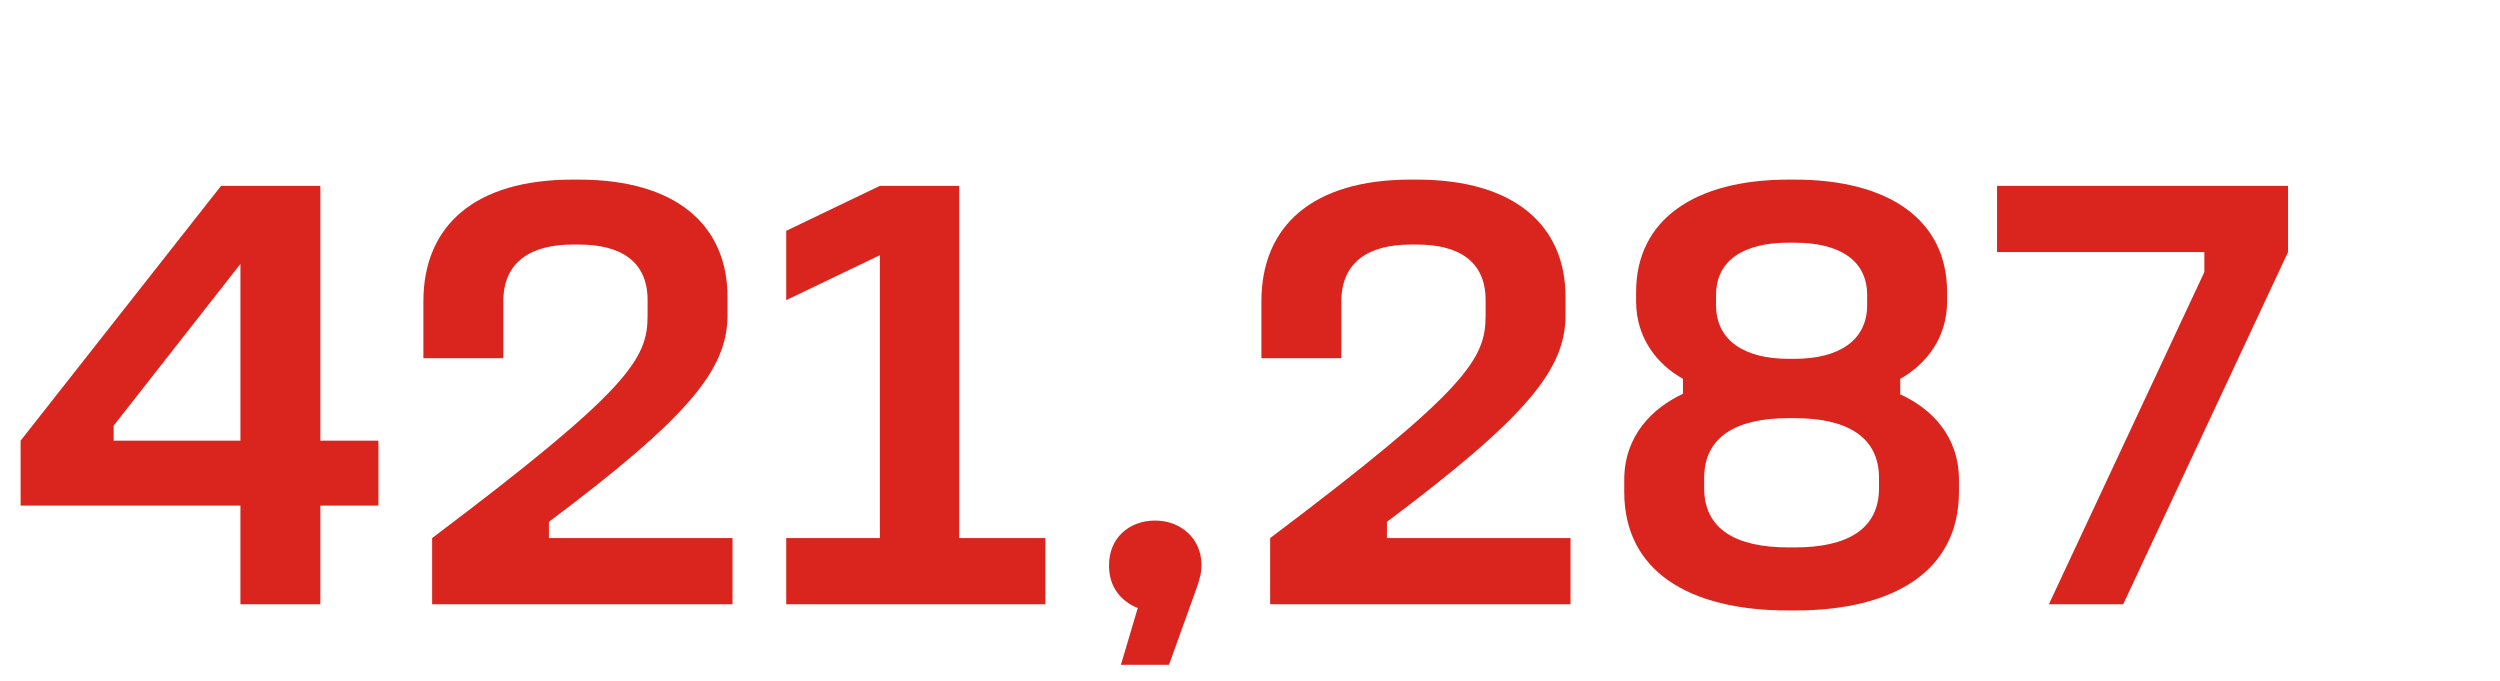 <?xml version="1.0" encoding="UTF-8"?>
<svg xmlns="http://www.w3.org/2000/svg" id="Layer_1" data-name="Layer 1" version="1.1" viewBox="0 0 235 64">
  <defs>
    <style>
      .cls-1 {
        fill: #d9251d;
        stroke-width: 0px;
      }

      .cls-2 {
        isolation: isolate;
      }
    </style>
  </defs>
  <g class="cls-2">
    <g class="cls-2">
      <path class="cls-1" d="M30.113,17.47v23.951h5.459v6.104h-5.459v9.274h-7.514v-9.274H1.937v-6.104l18.843-23.951h9.333ZM10.684,40.012v1.409h11.916v-16.613l-11.916,15.204Z"></path>
      <path class="cls-1" d="M54.415,16.883c9.216,0,13.971,4.344,13.971,11.036v1.703c0,5.107-3.64,9.568-16.788,19.43v1.525h17.258v6.223h-28.235v-6.223c18.55-13.97,20.252-16.847,20.252-20.897v-1.468c0-3.698-2.583-5.224-6.457-5.224h-.587c-3.874,0-6.516,1.585-6.516,5.342v5.342h-7.514v-5.342c0-7.103,4.813-11.447,14.029-11.447h.587Z"></path>
      <path class="cls-1" d="M90.163,17.47v33.107h8.101v6.223h-24.36v-6.223h8.805v-26.591l-8.805,4.226v-6.516l8.805-4.227h7.455Z"></path>
      <path class="cls-1" d="M112.292,55.802l-2.407,6.692h-4.52l1.585-5.342c-1.644-.646-2.7-2.055-2.7-3.934v-.117c0-2.465,1.819-4.168,4.344-4.168,2.406,0,4.344,1.703,4.344,4.168v.117c0,.764-.294,1.644-.646,2.583Z"></path>
      <path class="cls-1" d="M133.189,16.883c9.216,0,13.971,4.344,13.971,11.036v1.703c0,5.107-3.64,9.568-16.788,19.43v1.525h17.258v6.223h-28.235v-6.223c18.55-13.97,20.252-16.847,20.252-20.897v-1.468c0-3.698-2.583-5.224-6.457-5.224h-.587c-3.874,0-6.516,1.585-6.516,5.342v5.342h-7.514v-5.342c0-7.103,4.813-11.447,14.029-11.447h.587Z"></path>
      <path class="cls-1" d="M168.703,16.883c8.805,0,14.322,3.757,14.322,10.566v.88c0,3.463-1.995,5.929-4.402,7.279v1.467c2.877,1.292,5.518,3.875,5.518,8.042v1.116c0,7.396-6.046,11.152-15.438,11.152h-.587c-9.451,0-15.438-3.757-15.438-11.152v-1.116c0-4.167,2.642-6.75,5.518-8.101v-1.408c-2.406-1.351-4.402-3.816-4.402-7.279v-.88c0-6.81,5.518-10.566,14.323-10.566h.587ZM160.191,44.942v.939c0,3.874,2.993,5.576,7.925,5.576h.587c4.931,0,7.924-1.702,7.924-5.576v-.939c0-3.874-2.993-5.635-7.924-5.635h-.587c-4.932,0-7.925,1.761-7.925,5.635ZM161.307,27.743v.939c0,3.346,2.7,5.048,6.81,5.048h.587c4.108,0,6.809-1.702,6.809-5.048v-.939c0-3.346-2.7-4.931-6.809-4.931h-.587c-4.109,0-6.81,1.585-6.81,4.931Z"></path>
      <path class="cls-1" d="M215.076,17.47v6.223l-15.497,33.107h-6.985l14.616-31.229v-1.878h-19.488v-6.223h27.354Z"></path>
    </g>
  </g>
</svg>
